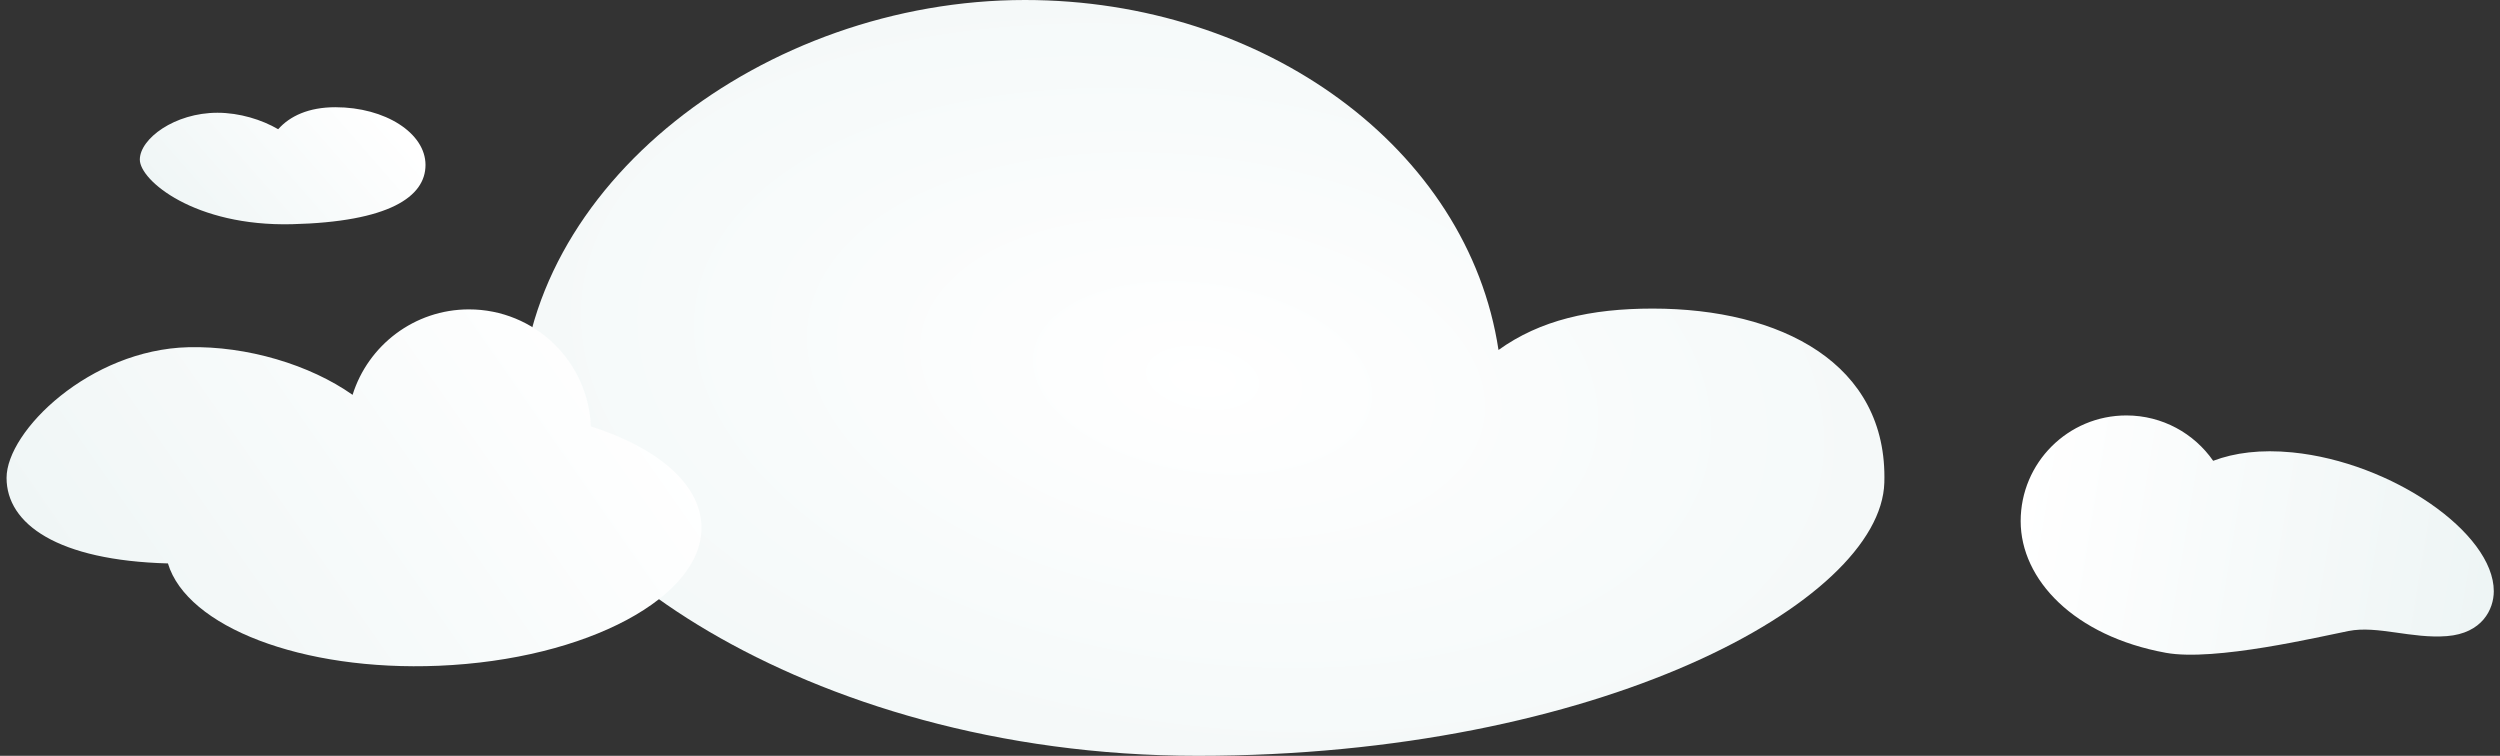 <?xml version="1.0" encoding="UTF-8"?> <svg xmlns="http://www.w3.org/2000/svg" width="344" height="104" viewBox="0 0 344 104" fill="none"><rect x="0" y="0" width="344" height="104" fill="#333333" stroke="none"/> <path d="M141.031 0C105.185 0 71.642 25.546 71.642 56.784C71.642 74.143 109.688 104 164.815 104C219.941 104 258.787 82.85 259.284 66.425C259.781 50.001 245.009 42.461 227.4 42.461C218.857 42.461 211.918 44.046 206.194 48.157C202.002 20.447 173.973 0 141.031 0Z" fill="url(#paint0_radial_0_993)"></path> <path d="M96.518 72.262C96.276 66.464 90.324 61.553 81.304 58.671C80.946 49.718 73.575 42.571 64.534 42.571C57.015 42.571 50.65 47.516 48.515 54.331C42.654 50.192 33.965 47.581 25.934 47.777C12.346 48.108 0.903 59.317 0.903 65.756C0.903 72.12 7.938 77.116 23.108 77.528C25.722 86.231 41.541 92.394 60.37 91.609C80.744 90.76 96.928 82.098 96.518 72.262Z" fill="url(#paint1_linear_0_993)"></path> <path d="M40.168 30.851C53.546 30.525 58.55 27.079 58.55 22.694C58.55 18.308 52.998 14.754 46.15 14.754C42.465 14.754 39.879 15.972 38.277 17.782C36.024 16.467 32.962 15.515 29.922 15.515C24.022 15.515 19.24 19.097 19.24 21.963C19.24 24.829 26.79 31.177 40.168 30.851Z" fill="url(#paint2_linear_0_993)"></path> <path d="M278.044 71.71C278.044 79.743 285.39 87.529 298.033 89.828C304.758 91.05 319.23 87.596 323.18 86.822C327.13 86.048 331.844 87.91 336.694 87.529C341.545 87.148 343.146 83.837 343.146 81.354C343.146 73.321 329.113 63.602 315.419 62.25C311.085 61.822 307.461 62.298 304.532 63.405C301.904 59.633 297.535 57.165 292.589 57.165C284.556 57.165 278.044 63.677 278.044 71.71Z" fill="url(#paint3_linear_0_993)"></path> <defs> <radialGradient id="paint0_radial_0_993" cx="0" cy="0" r="1" gradientUnits="userSpaceOnUse" gradientTransform="translate(165.469 52) rotate(98.147) scale(86.991 155.603)"> <stop stop-color="white"></stop> <stop offset="1" stop-color="#EEF5F5"></stop> </radialGradient> <linearGradient id="paint1_linear_0_993" x1="5.696" y1="91.677" x2="78.671" y2="40.826" gradientUnits="userSpaceOnUse"> <stop stop-color="#EEF5F5"></stop> <stop offset="1" stop-color="white"></stop> </linearGradient> <linearGradient id="paint2_linear_0_993" x1="21.21" y1="30.863" x2="46.496" y2="8.783" gradientUnits="userSpaceOnUse"> <stop stop-color="#EEF5F5"></stop> <stop offset="1" stop-color="white"></stop> </linearGradient> <linearGradient id="paint3_linear_0_993" x1="343.146" y1="77.183" x2="278.739" y2="66.584" gradientUnits="userSpaceOnUse"> <stop stop-color="#EEF5F5"></stop> <stop offset="1" stop-color="white"></stop> </linearGradient> </defs> </svg> 